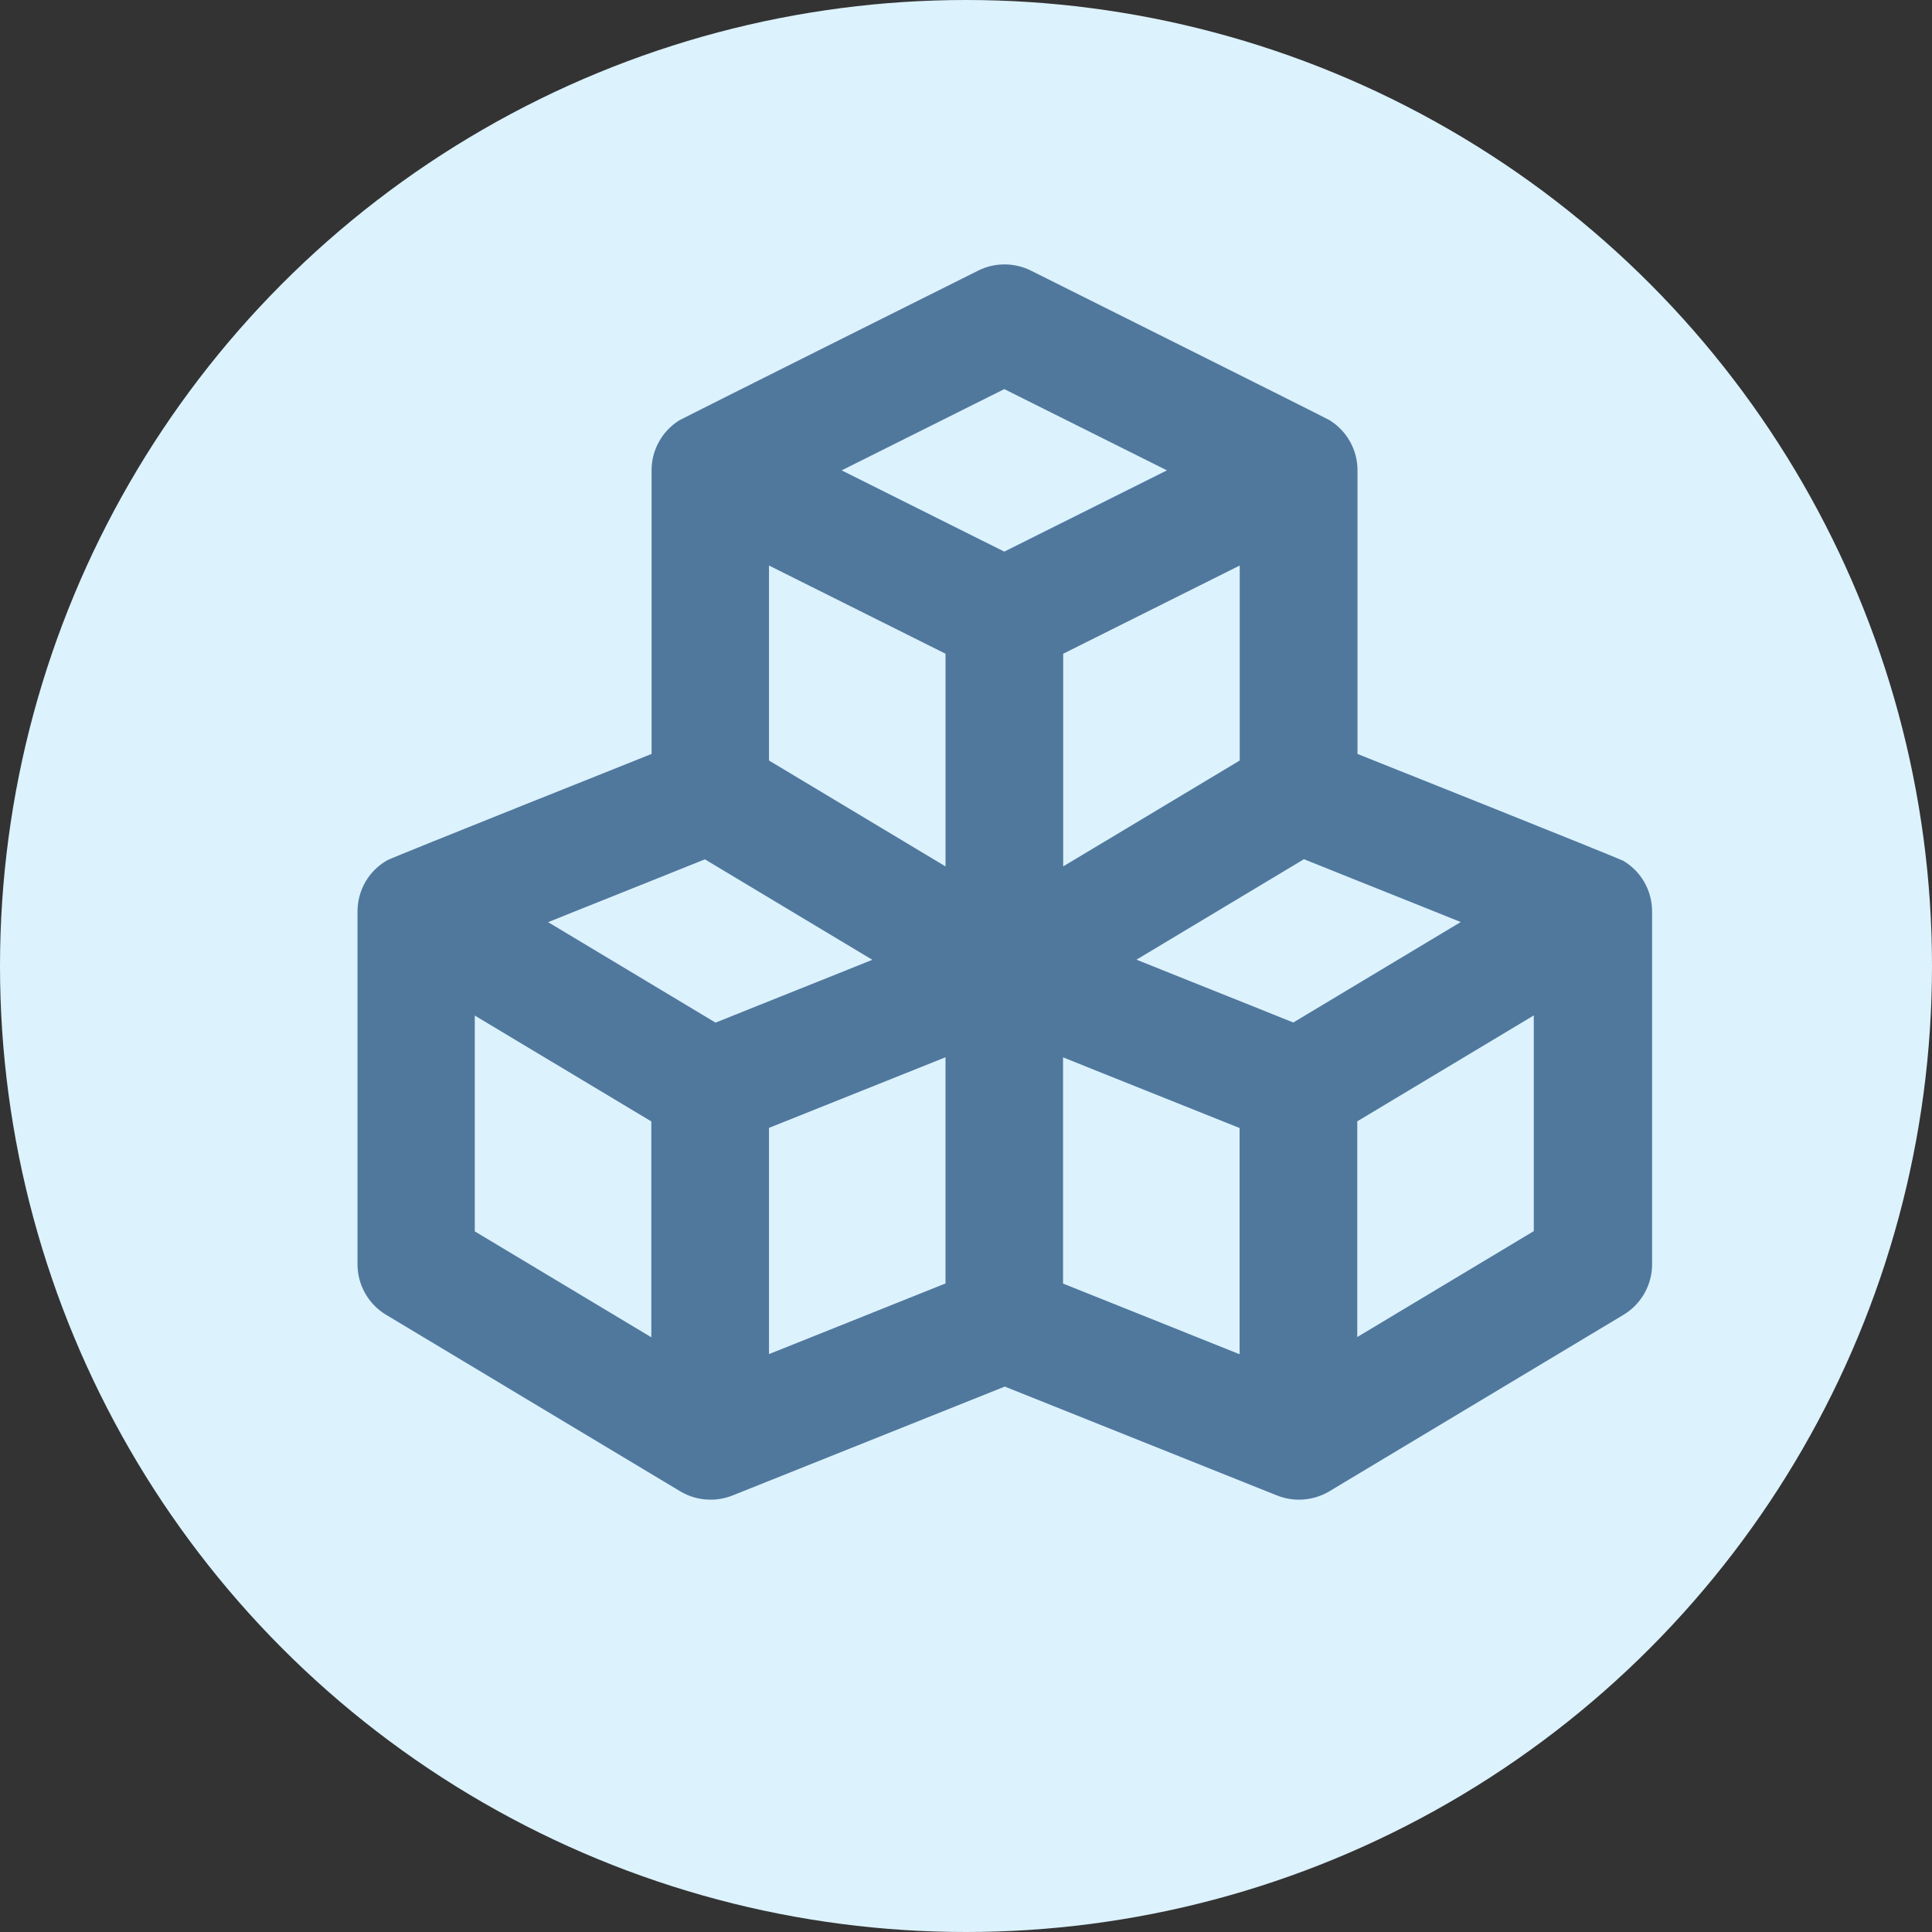 <?xml version="1.0" encoding="UTF-8"?>
<svg id="Layer_2" data-name="Layer 2" xmlns="http://www.w3.org/2000/svg" viewBox="0 0 152.88 152.88">
  <rect x="0" y="0" width="152.88" height="152.88" fill="#333333" stroke="none"/>
  <defs>
    <style>
      .cls-1 {
        fill: #dcf2fd;
      }

      .cls-2 {
        fill: #50789d;
      }
    </style>
  </defs>
  <g id="Layer_2-2" data-name="Layer 2">
    <g>
      <circle class="cls-1" cx="76.44" cy="76.44" r="76.44"/>
      <path class="cls-2" d="m128.33,68.07c-.45-.25-20.43-8.22-20.91-8.41v-22.45c0-1.61-.84-3.11-2.21-3.96-.25-.16-23.38-11.71-23.64-11.84-1.31-.65-2.86-.65-4.16,0-.27.13-23.39,11.69-23.64,11.84-1.37.85-2.21,2.34-2.21,3.96v22.45c-.48.19-20.46,8.16-20.91,8.41-1.46.82-2.36,2.37-2.36,4.05v27.93c0,1.63.86,3.15,2.26,3.99l23.28,13.97c.73.44,1.56.66,2.4.66.58,0,1.17-.11,1.73-.33l21.55-8.62,21.55,8.62c.56.22,1.15.33,1.73.33.83,0,1.66-.22,2.4-.66l23.28-13.97c1.4-.84,2.26-2.36,2.26-3.99v-27.93c0-1.68-.9-3.23-2.36-4.05Zm-25.99,12.84l-12.41-4.97,13.25-7.95,12.41,4.97-13.25,7.95Zm-4.24-20.73l-13.97,8.38v-16.83l13.97-6.98v15.43Zm-23.28,8.38l-13.97-8.38v-15.43l13.97,6.98v16.83Zm-19.04-.56l13.25,7.95-12.41,4.97-13.25-7.95,12.41-4.97Zm5.07,21.25l13.97-5.59v17.9l-13.97,5.59v-17.9Zm18.62-58.46l12.87,6.43-12.87,6.43-12.87-6.43,12.87-6.43Zm-41.9,49.57l13.97,8.38v17.08l-13.97-8.38v-17.07Zm46.55,3.31l13.97,5.59v17.9l-13.97-5.59v-17.9Zm23.28,22.14v-17.08l13.97-8.38v17.07l-13.97,8.38Z"/>
    </g>
  </g>
</svg>